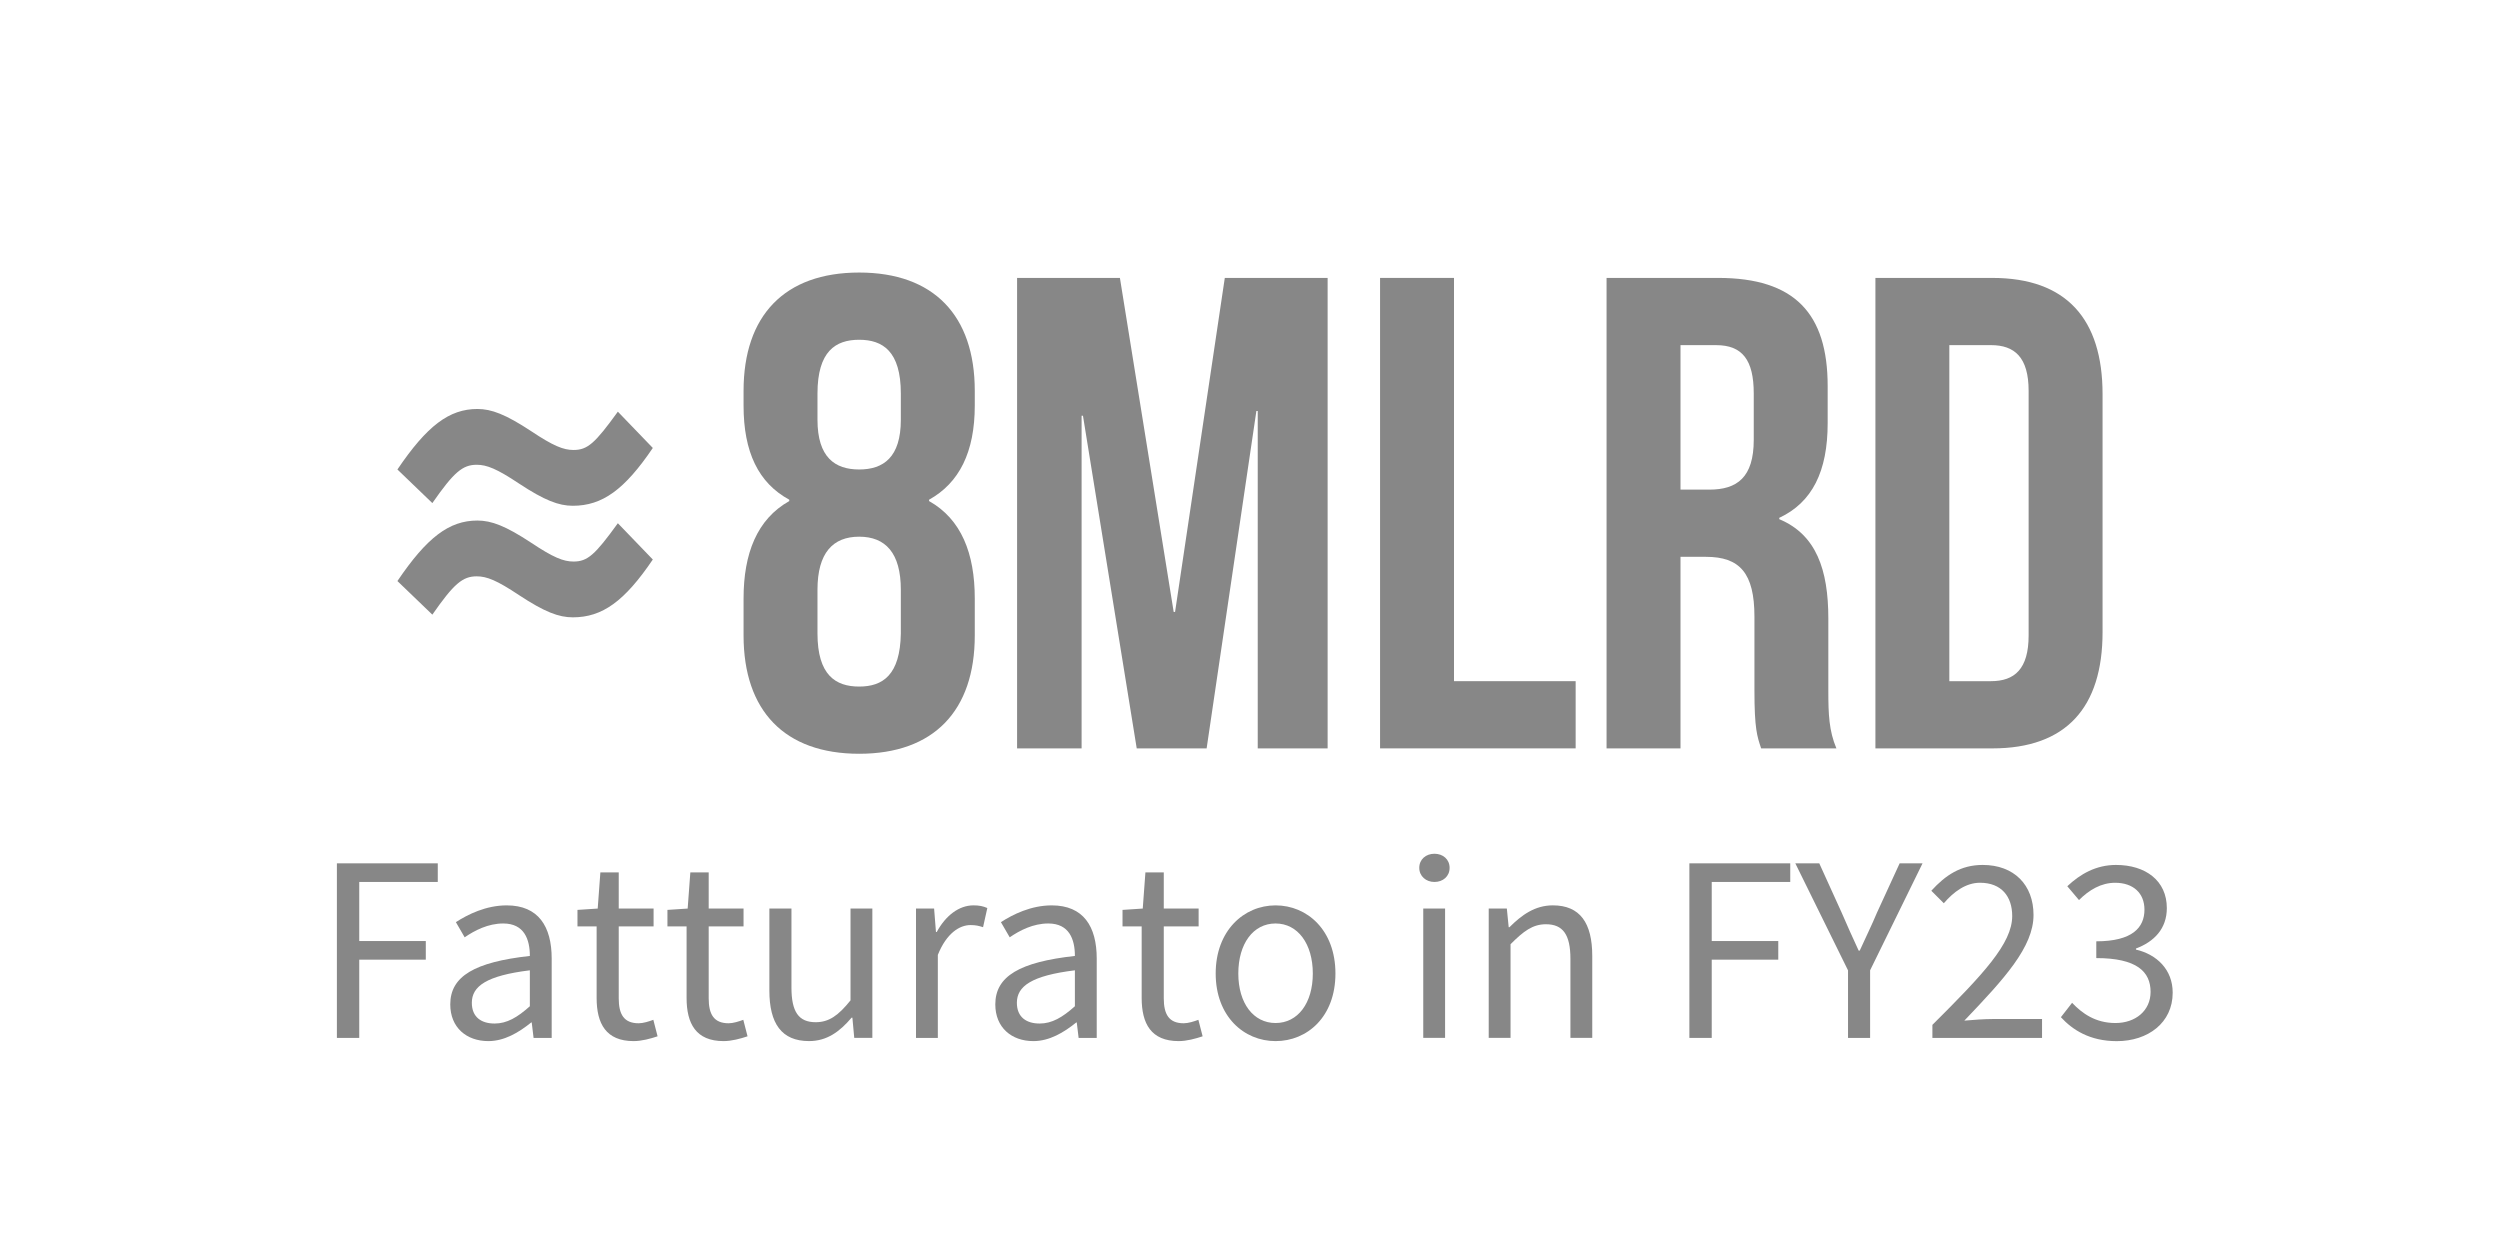 <?xml version="1.0" encoding="UTF-8"?>
<svg xmlns="http://www.w3.org/2000/svg" id="Livello_1" viewBox="0 0 1200 600">
  <defs>
    <style>
      .cls-1 {
        fill: none;
      }

      .cls-2 {
        fill: #878787;
      }
    </style>
  </defs>
  <g>
    <path class="cls-2" d="M190.76,225.35c14.19-20.97,24.84-29.04,38.39-29.04,6.77,0,13.55,2.58,25.81,10.65,10.64,7.1,15.49,9.03,20.32,9.03,6.77,0,10.32-3.22,21.29-18.39l16.78,17.42c-13.55,20-24.2,27.75-38.39,27.75-6.78,0-13.55-2.58-25.81-10.65-10.65-7.1-15.49-9.03-20.33-9.03-6.77,0-10.97,3.55-21.29,18.39l-16.77-16.13ZM190.76,278.9c14.19-20.97,24.84-29.04,38.39-29.04,6.77,0,13.55,2.58,25.81,10.65,10.64,7.1,15.49,9.03,20.32,9.03,6.77,0,10.32-3.22,21.29-18.39l16.78,17.42c-13.55,20.01-24.2,27.75-38.39,27.75-6.78,0-13.55-2.58-25.81-10.65-10.65-7.1-15.49-9.03-20.33-9.03-6.77,0-10.97,3.55-21.29,18.39l-16.77-16.13Z"/>
    <path class="cls-2" d="M412.4,361.81c-35.81,0-55.49-20.65-55.49-56.78v-17.74c0-21.61,6.45-38.07,21.94-46.78v-.65c-14.84-8.07-21.94-22.9-21.94-45.17v-7.09c0-36.14,19.68-56.78,55.49-56.78s55.49,20.65,55.49,56.78v7.09c0,22.26-7.42,37.1-21.94,45.17v.65c15.49,8.71,21.94,25.16,21.94,46.78v17.74c0,36.14-19.68,56.78-55.49,56.78ZM392.39,201.48c0,18.06,8.39,23.87,20.01,23.87s20-5.81,20-23.87v-12.59c0-20.32-8.71-25.8-20-25.8s-20.01,5.48-20.01,25.8v12.59ZM412.4,329.55c11.29,0,19.68-5.48,20-25.49v-20.97c0-17.74-7.42-25.48-20-25.48s-20.01,7.74-20.01,25.48v20.97c0,20.01,8.71,25.49,20.01,25.49Z"/>
    <path class="cls-2" d="M563.38,293.74h.65l23.87-160.33h49.36v225.83h-33.55v-161.95h-.65l-23.88,161.95h-33.55l-25.81-159.69h-.65v159.69h-30.97v-225.83h49.36l25.81,160.33Z"/>
    <path class="cls-2" d="M662.43,133.4h35.49v193.56h58.39v32.26h-93.88v-225.83Z"/>
    <path class="cls-2" d="M845.35,359.23c-1.93-5.81-3.22-9.36-3.22-27.75v-35.49c0-20.97-7.1-28.71-23.23-28.71h-12.26v91.95h-35.49v-225.83h53.55c36.78,0,52.58,17.1,52.58,51.94v17.74c0,23.23-7.42,38.07-23.23,45.48v.65c17.74,7.41,23.55,24.2,23.55,47.74v34.85c0,10.96.32,19.03,3.87,27.42h-36.13ZM806.64,165.66v69.36h13.87c13.23,0,21.29-5.81,21.29-23.87v-22.26c0-16.12-5.48-23.22-18.06-23.22h-17.1Z"/>
    <path class="cls-2" d="M900.2,133.4h56.13c35.49,0,52.9,19.68,52.9,55.81v114.21c0,36.13-17.42,55.81-52.9,55.81h-56.13v-225.83ZM935.68,165.66v161.3h20c11.29,0,18.06-5.81,18.06-21.94v-117.42c0-16.13-6.77-21.94-18.06-21.94h-20Z"/>
  </g>
  <g>
    <path class="cls-2" d="M161.71,414.4h48.42v8.94h-37.69v28.36h31.94v8.94h-31.94v37.56h-10.73v-83.8Z"/>
    <path class="cls-2" d="M254.33,458.85c0-7.92-2.68-15.58-12.77-15.58-7.28,0-13.67,3.32-18.52,6.64l-4.22-7.28c5.75-3.71,14.44-8.05,24.4-8.05,15.2,0,21.59,10.09,21.59,25.55v38.07h-8.69l-.89-7.41h-.26c-6,4.85-12.9,8.94-20.57,8.94-10.48,0-18.27-6.52-18.27-17.63,0-13.54,11.75-20.31,38.2-23.25ZM237.34,491.3c6,0,10.99-2.94,16.99-8.3v-17.25c-20.82,2.55-27.85,7.66-27.85,15.58,0,7.03,4.73,9.96,10.86,9.96Z"/>
    <path class="cls-2" d="M286.39,444.67h-9.2v-7.92l9.71-.64,1.28-17.37h8.81v17.37h16.73v8.56h-16.73v34.49c0,7.67,2.43,12.01,9.58,12.01,2.17,0,4.98-.89,7.03-1.66l2.04,7.92c-3.45,1.15-7.66,2.3-11.5,2.3-13.29,0-17.76-8.43-17.76-20.7v-34.36Z"/>
    <path class="cls-2" d="M329.57,444.67h-9.2v-7.92l9.71-.64,1.28-17.37h8.81v17.37h16.73v8.56h-16.73v34.49c0,7.67,2.43,12.01,9.58,12.01,2.17,0,4.98-.89,7.03-1.66l2.04,7.92c-3.45,1.15-7.66,2.3-11.5,2.3-13.29,0-17.76-8.43-17.76-20.7v-34.36Z"/>
    <path class="cls-2" d="M369.3,436.11h10.6v37.94c0,11.62,3.45,16.61,11.62,16.61,6.39,0,10.86-3.19,16.73-10.48v-44.07h10.48v62.08h-8.69l-.89-9.71h-.38c-5.75,6.77-11.88,11.24-20.44,11.24-13.16,0-19.03-8.43-19.03-24.27v-39.35Z"/>
    <path class="cls-2" d="M439.68,436.11h8.69l.89,11.24h.38c4.22-7.79,10.6-12.78,17.63-12.78,2.68,0,4.6.38,6.64,1.28l-2.04,9.2c-2.04-.64-3.45-1.02-6-1.02-5.24,0-11.5,3.83-15.71,14.31v39.86h-10.48v-62.08Z"/>
    <path class="cls-2" d="M515.95,458.85c0-7.92-2.68-15.58-12.77-15.58-7.28,0-13.67,3.32-18.52,6.64l-4.22-7.28c5.75-3.71,14.44-8.05,24.4-8.05,15.2,0,21.59,10.09,21.59,25.55v38.07h-8.69l-.89-7.41h-.26c-6,4.85-12.9,8.94-20.57,8.94-10.48,0-18.27-6.52-18.27-17.63,0-13.54,11.75-20.31,38.2-23.25ZM498.96,491.3c6,0,10.99-2.94,16.99-8.3v-17.25c-20.82,2.55-27.85,7.66-27.85,15.58,0,7.03,4.73,9.96,10.86,9.96Z"/>
    <path class="cls-2" d="M548.01,444.67h-9.2v-7.92l9.71-.64,1.28-17.37h8.81v17.37h16.73v8.56h-16.73v34.49c0,7.67,2.43,12.01,9.58,12.01,2.17,0,4.98-.89,7.03-1.66l2.04,7.92c-3.45,1.15-7.66,2.3-11.5,2.3-13.29,0-17.76-8.43-17.76-20.7v-34.36Z"/>
    <path class="cls-2" d="M612.27,434.58c15.2,0,28.74,11.88,28.74,32.7s-13.54,32.45-28.74,32.45-28.74-11.88-28.74-32.45,13.54-32.7,28.74-32.7ZM612.27,491.05c10.73,0,17.88-9.58,17.88-23.76s-7.15-24.02-17.88-24.02-17.88,9.71-17.88,24.02,7.28,23.76,17.88,23.76Z"/>
    <path class="cls-2" d="M681.25,416.57c0-4.09,3.19-6.77,7.28-6.77s7.28,2.68,7.28,6.77-3.19,6.77-7.28,6.77-7.28-2.81-7.28-6.77ZM683.16,436.11h10.48v62.08h-10.48v-62.08Z"/>
    <path class="cls-2" d="M714.59,436.11h8.69l.89,8.94h.38c5.88-5.88,12.26-10.48,20.82-10.48,13.03,0,18.91,8.43,18.91,24.27v39.35h-10.48v-37.94c0-11.62-3.58-16.61-11.75-16.61-6.39,0-10.73,3.32-16.99,9.58v44.97h-10.48v-62.08Z"/>
    <path class="cls-2" d="M810.9,414.4h48.42v8.94h-37.69v28.36h31.94v8.94h-31.94v37.56h-10.73v-83.8Z"/>
    <path class="cls-2" d="M887.04,465.75l-25.29-51.35h11.5l10.73,23.63c2.68,6.13,5.24,12.01,8.18,18.27h.51c2.81-6.26,5.75-12.14,8.3-18.27l10.86-23.63h10.99l-25.17,51.35v32.45h-10.6v-32.45Z"/>
    <path class="cls-2" d="M927.54,491.94c24.53-24.4,38.32-39.09,38.32-52.25,0-9.33-5.11-15.97-15.46-15.97-6.77,0-12.65,4.34-17.37,9.84l-6-6c6.77-7.41,14.05-12.39,24.66-12.39,15.07,0,24.4,9.58,24.4,24.02,0,15.33-13.92,30.53-33.21,50.71,4.47-.38,9.45-.77,13.67-.77h23.63v9.07h-52.63v-6.26Z"/>
    <path class="cls-2" d="M994.6,481.34c4.85,5.11,11.24,9.71,20.82,9.71s16.86-5.88,16.86-14.95c0-9.71-6.64-16.22-26.06-16.22v-8.05c17.37,0,23.12-6.64,23.12-15.2,0-7.92-5.37-12.9-14.05-12.9-6.77,0-12.52,3.45-17.37,8.3l-5.62-6.64c6.26-5.88,13.8-10.22,23.38-10.22,14.18,0,24.4,7.54,24.4,20.7,0,9.84-6,16.1-14.82,19.42v.51c9.84,2.3,17.63,9.45,17.63,20.7,0,14.44-11.88,23.25-26.83,23.25-13.03,0-21.33-5.49-26.83-11.5l5.37-6.9Z"/>
  </g>
  <rect class="cls-1" x="-1.03" y="3.01" width="1203.09" height="592.83"/>
</svg>
